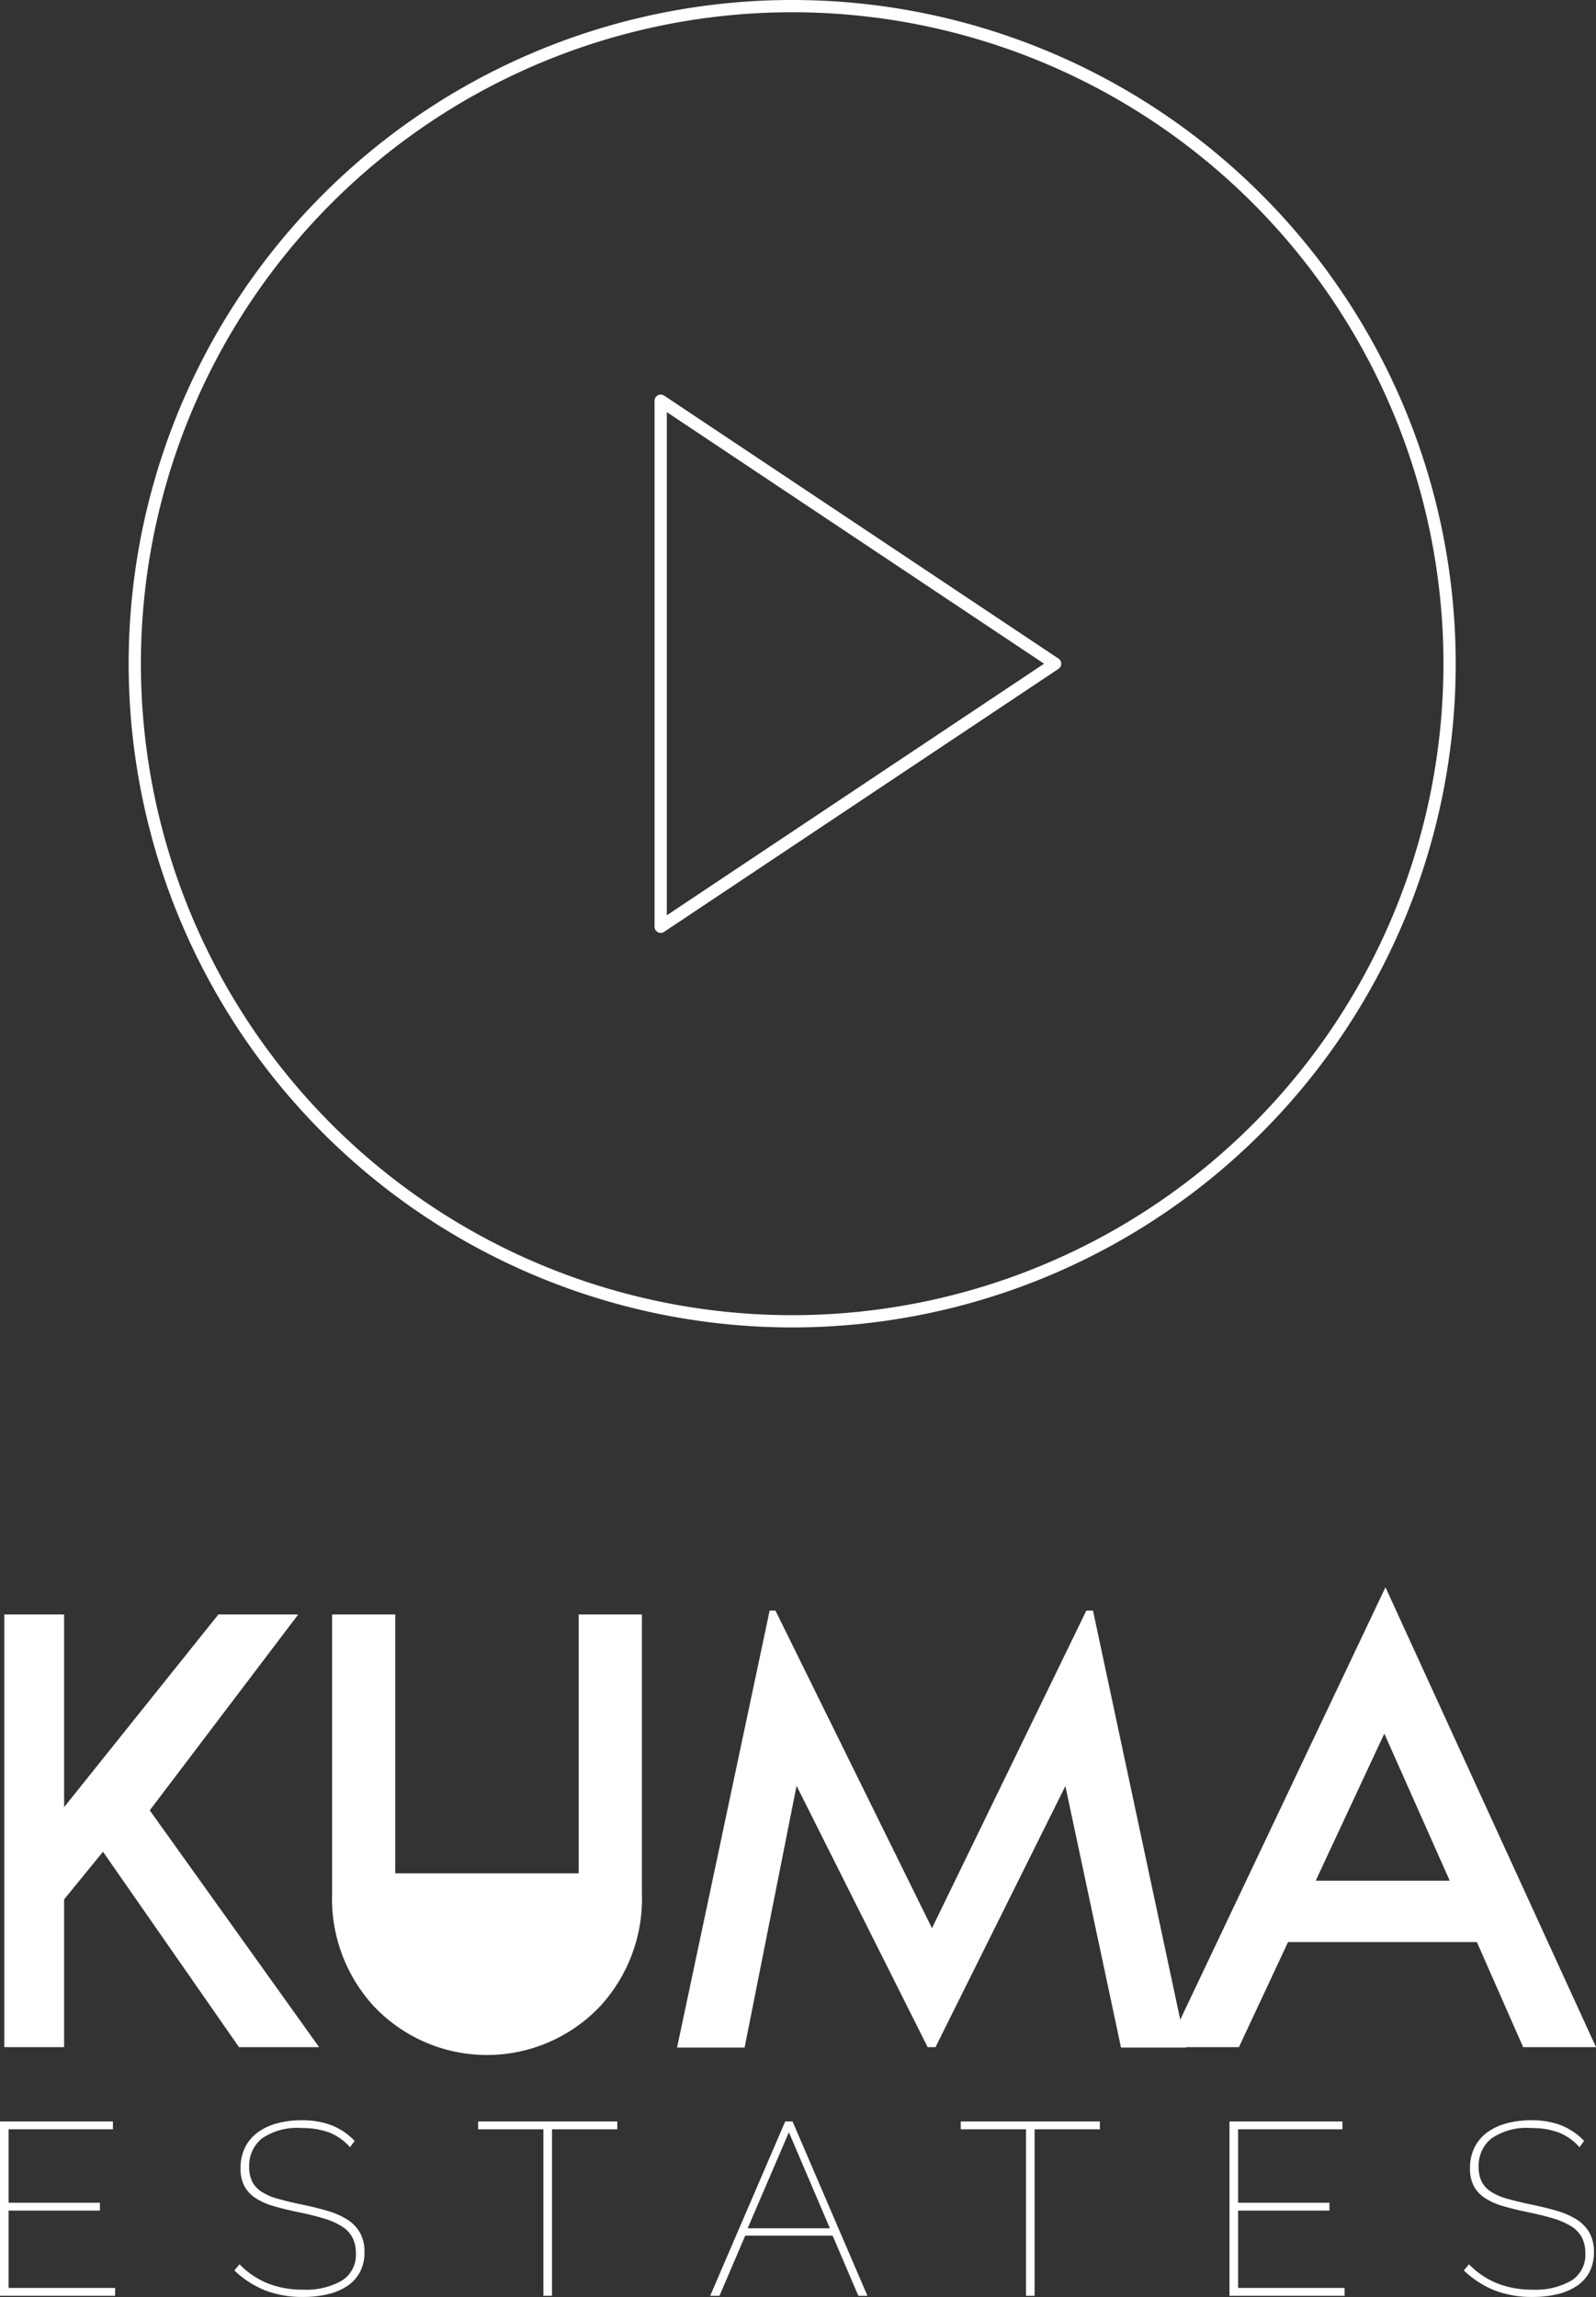<svg xmlns="http://www.w3.org/2000/svg" width="130.25" height="187.406" viewBox="0 0 130.25 187.406">
    <rect x="0" y="0" width="130.25" height="187.406" fill="#333333" stroke="none"/>
    <g data-name="Grupo 5214">
        <g data-name="Icon feather-play-circle">
            <path data-name="Trazado 8046" d="M110.3 56.65A53.65 53.65 0 1 1 56.65 3a53.65 53.65 0 0 1 53.65 53.65z" style="fill:none;stroke:#fff;stroke-linecap:round;stroke-linejoin:round" transform="translate(8 -2.5)"/>
            <path data-name="Trazado 8047" d="m15 12 32.19 21.46L15 54.92z" transform="translate(38.92 20.69)" style="fill:none;stroke:#fff;stroke-linecap:round;stroke-linejoin:round"/>
        </g>
        <g data-name="Grupo 5213">
            <path data-name="Trazado 1" d="M7.31 31.108 19.9 15.389h6.517L14.3 31.371l13.821 19.32h-6.538l-11.1-15.944-3.173 3.888v12.056H2.428v-35.3H7.31z" transform="translate(-2.078 116.329)" style="fill:#fff"/>
            <g data-name="Grupo 2">
                <g data-name="Grupo 5207">
                    <path data-name="Trazado 2" d="M213.365 15.392v22.727A12.96 12.96 0 0 1 210 47.31a12.707 12.707 0 0 1-18.555 0 12.96 12.96 0 0 1-3.361-9.191V15.392h5.153v21.122h14.972V15.392z" transform="translate(-160.98 116.326)" style="fill:#fff"/>
                    <path data-name="Trazado 3" d="M424.938 48.825h-5.32l-4.54-21.332-10.6 21.3h-.64L393.14 27.47l-4.24 21.355h-5.513l7.557-35.654h.47l12.777 25.915 12.6-25.915h.54z" transform="translate(-328.132 118.227)" style="fill:#fff"/>
                    <path data-name="Trazado 4" d="M686.195 28.946h-15.41l-4.01 8.574h-5.852L678.735 0l17.182 37.52h-5.945zm-2.215-5.007-5.339-12-5.6 12z" transform="translate(-565.667 129.5)" style="fill:#fff"/>
                    <path data-name="Trazado 5" d="M9.394 315.975v.641H0v-14.223h9.214v.641H.7v5.99h7.453v.641H.7v6.31z" transform="translate(0 -129.311)" style="fill:#fff"/>
                    <path data-name="Trazado 6" d="M142.166 303.9a4.411 4.411 0 0 0-1.723-1.212 6.31 6.31 0 0 0-2.2-.351 5.068 5.068 0 0 0-3.285.861 2.86 2.86 0 0 0-1.022 2.3 2.645 2.645 0 0 0 .251 1.212 2.171 2.171 0 0 0 .771.831 4.845 4.845 0 0 0 1.342.571q.821.23 1.963.471 1.162.241 2.1.521a6.146 6.146 0 0 1 1.6.711 3.07 3.07 0 0 1 1.022 1.072 3.191 3.191 0 0 1 .36 1.583 3.414 3.414 0 0 1-.351 1.582 3.12 3.12 0 0 1-1.012 1.142 4.754 4.754 0 0 1-1.592.691 8.655 8.655 0 0 1-2.073.23 8.381 8.381 0 0 1-3.065-.531 7.743 7.743 0 0 1-2.524-1.633l.421-.5a6.706 6.706 0 0 0 2.286 1.549 7.654 7.654 0 0 0 2.9.521 5.851 5.851 0 0 0 3.155-.731 2.463 2.463 0 0 0 1.152-2.233 2.737 2.737 0 0 0-.28-1.292 2.436 2.436 0 0 0-.851-.9 5.835 5.835 0 0 0-1.442-.641q-.871-.27-2.053-.511-1.162-.24-2.053-.5a5.574 5.574 0 0 1-1.5-.661 2.681 2.681 0 0 1-.921-.982 3.077 3.077 0 0 1-.311-1.462 3.734 3.734 0 0 1 .361-1.673 3.386 3.386 0 0 1 1.012-1.222 4.712 4.712 0 0 1 1.572-.751 7.5 7.5 0 0 1 2.043-.26 6.734 6.734 0 0 1 2.424.4 5.338 5.338 0 0 1 1.9 1.282z" transform="translate(-113.601 -128.716)" style="fill:#fff"/>
                    <path data-name="Trazado 7" d="M282.1 303.034h-5.328v13.582h-.7v-13.582h-5.328v-.641H282.1z" transform="translate(-231.724 -129.311)" style="fill:#fff"/>
                    <path data-name="Trazado 8" d="M408.218 302.393h.6l6.11 14.223h-.741l-2.1-4.908h-7.131l-2.1 4.908h-.761zm3.646 8.714-3.345-7.833-3.365 7.833z" transform="translate(-344.137 -129.31)" style="fill:#fff"/>
                    <path data-name="Trazado 9" d="M555.35 303.034h-5.328v13.582h-.7v-13.582h-5.328v-.641h11.356z" transform="translate(-465.589 -129.311)" style="fill:#fff"/>
                    <path data-name="Trazado 10" d="M705.577 315.975v.641h-9.395v-14.223h9.218v.641h-8.513v5.99h7.452v.641h-7.452v6.31z" transform="translate(-595.844 -129.311)" style="fill:#fff"/>
                    <path data-name="Trazado 11" d="M838.349 303.9a4.412 4.412 0 0 0-1.723-1.212 6.311 6.311 0 0 0-2.2-.351 5.067 5.067 0 0 0-3.285.861 2.86 2.86 0 0 0-1.022 2.3 2.645 2.645 0 0 0 .25 1.212 2.172 2.172 0 0 0 .771.831 4.845 4.845 0 0 0 1.342.571q.821.23 1.963.471 1.162.241 2.1.521a6.15 6.15 0 0 1 1.6.711 3.069 3.069 0 0 1 1.022 1.072 3.189 3.189 0 0 1 .361 1.583 3.414 3.414 0 0 1-.351 1.582 3.12 3.12 0 0 1-1.012 1.142 4.754 4.754 0 0 1-1.593.691 8.652 8.652 0 0 1-2.073.23 8.38 8.38 0 0 1-3.065-.531 7.742 7.742 0 0 1-2.524-1.633l.421-.5a6.706 6.706 0 0 0 2.287 1.549 7.656 7.656 0 0 0 2.9.521 5.851 5.851 0 0 0 3.155-.731 2.463 2.463 0 0 0 1.152-2.233 2.74 2.74 0 0 0-.28-1.292 2.438 2.438 0 0 0-.852-.9 5.833 5.833 0 0 0-1.442-.641q-.871-.27-2.053-.511-1.162-.24-2.053-.5a5.574 5.574 0 0 1-1.5-.661 2.682 2.682 0 0 1-.922-.982 3.079 3.079 0 0 1-.31-1.462 3.734 3.734 0 0 1 .361-1.673 3.387 3.387 0 0 1 1.011-1.222 4.715 4.715 0 0 1 1.572-.751 7.5 7.5 0 0 1 2.043-.26 6.734 6.734 0 0 1 2.424.4 5.339 5.339 0 0 1 1.9 1.282z" transform="translate(-709.446 -128.716)" style="fill:#fff"/>
                </g>
            </g>
        </g>
    </g>
</svg>

